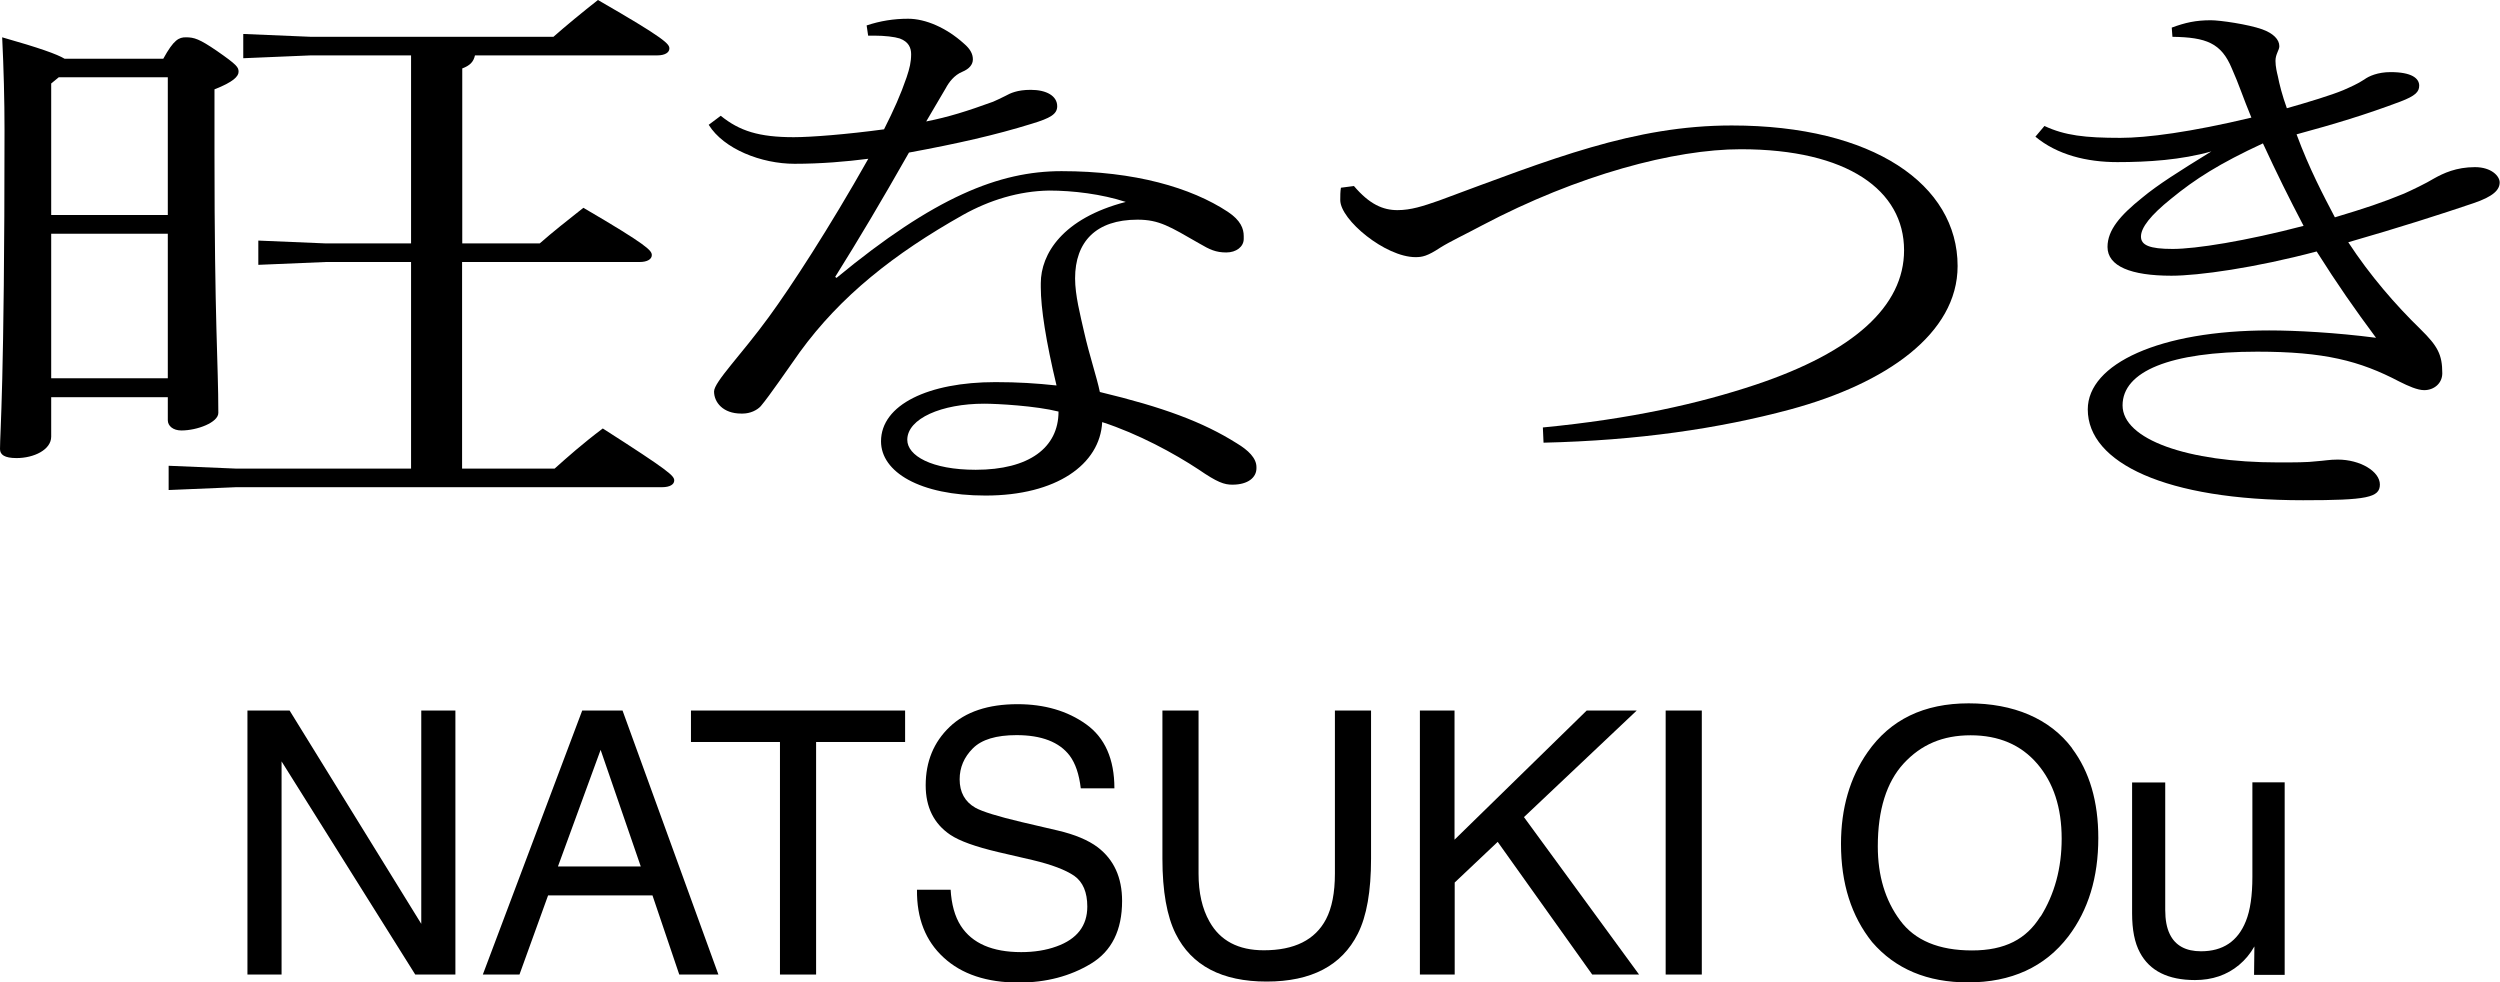 <?xml version="1.0" encoding="UTF-8"?>
<svg id="_レイヤー_2" data-name="レイヤー 2" xmlns="http://www.w3.org/2000/svg" viewBox="0 0 149.43 58.71">
  <g id="artwork">
    <g id="ms-name-ou">
      <g>
        <path d="M9.76,3.51c.63-1.15.94-1.28,1.35-1.28.5,0,.81.1,1.85.81,1.21.84,1.3.98,1.3,1.25s-.31.61-1.44,1.05v3.81c0,10.23.23,12.52.23,15.53,0,.57-1.26,1.05-2.21,1.05-.49,0-.81-.27-.81-.61v-1.38H3.06v2.36c0,.78-1.03,1.28-2.07,1.28-.72,0-.99-.2-.99-.54,0-1.01.27-3.81.27-19.07,0-1.82-.05-3.68-.14-5.54,2.25.64,3.28,1.01,3.73,1.28h5.9ZM10.03,4.62H3.51l-.45.37v7.86h6.97V4.62ZM10.03,13.97H3.06v8.64h6.97v-8.64ZM28.39,3.31c-.09.4-.31.61-.76.78v10.46h4.63c.76-.67,1.66-1.38,2.61-2.13,3.87,2.26,4.09,2.56,4.09,2.83,0,.24-.27.41-.72.41h-10.62v12.35h5.53c.76-.68,1.67-1.49,2.88-2.4,4,2.56,4.27,2.83,4.27,3.11,0,.24-.27.4-.72.4H14.13l-4.05.17v-1.45l4.05.17h10.44v-12.35h-5.08l-4.05.17v-1.45l4.05.17h5.08V3.31h-5.98l-4.05.17v-1.45l4.05.17h14.49c.77-.68,1.71-1.45,2.66-2.2,4.05,2.33,4.27,2.63,4.27,2.9,0,.24-.27.41-.72.41h-10.89Z"/>
        <path d="M50,16.61c5.85-4.83,9.72-6.38,13.45-6.38,4.36,0,7.74.98,9.94,2.43.77.51.95,1.01.95,1.45v.17c0,.47-.45.81-1.04.81-.63,0-.99-.17-1.62-.54-1.76-1.01-2.39-1.42-3.69-1.42-2.48,0-3.73,1.32-3.73,3.51,0,1.01.31,2.19.54,3.21.31,1.38.76,2.7.94,3.58,3.78.91,6.16,1.79,8.19,3.07.68.41,1.17.88,1.17,1.42v.07c0,.54-.49.98-1.44.98-.49,0-.9-.14-2.02-.91-1.44-.95-3.6-2.13-5.76-2.83-.13,2.53-2.74,4.39-6.97,4.39-3.96,0-6.25-1.42-6.25-3.24,0-2.19,2.83-3.54,6.84-3.54,1.35,0,2.43.07,3.65.2-.63-2.63-.94-4.62-.94-5.87v-.24c0-1.75,1.3-3.88,5.08-4.86-1.44-.47-3.15-.68-4.59-.68-1.8.03-3.55.57-5.13,1.45-4.14,2.33-7.33,4.86-9.76,8.2-.77,1.08-1.8,2.6-2.34,3.24-.22.24-.63.44-1.08.44h-.09c-1.08,0-1.62-.67-1.62-1.32,0-.57,1.66-2.23,3.28-4.46,1.31-1.79,3.6-5.3,5.94-9.45-1.31.17-2.83.3-4.41.3-1.98,0-4.23-.88-5.13-2.33l.72-.54c1.12.91,2.29,1.28,4.36,1.28,1.04,0,3.19-.17,5.4-.47.58-1.15.99-2.06,1.35-3.11.18-.54.27-.91.27-1.38,0-.37-.14-.74-.68-.94-.31-.1-.9-.17-1.53-.17h-.36l-.09-.61c.81-.27,1.62-.4,2.48-.4,1.04,0,2.29.54,3.33,1.48.4.34.54.64.54.95s-.22.57-.63.74c-.49.2-.81.64-.99.98-.41.71-.72,1.21-1.17,1.99,1.35-.27,2.43-.61,4-1.18.22-.1.45-.2.72-.34.31-.17.72-.37,1.53-.37.95,0,1.58.37,1.58.98,0,.47-.4.71-1.53,1.05-2.16.67-4.41,1.18-7.33,1.72-1.67,2.94-2.97,5.13-4.41,7.43l.09.07ZM58.82,24.13c-2.52,0-4.59.88-4.59,2.16,0,.94,1.44,1.79,4.09,1.79,3.19,0,4.95-1.32,4.95-3.48-1.35-.34-3.64-.47-4.45-.47Z"/>
        <path d="M80.92,11.11c.94,1.11,1.75,1.45,2.61,1.45.81,0,1.53-.24,2.48-.57,6.75-2.5,11.65-4.49,17.5-4.49,8.46,0,13.5,3.54,13.5,8.4,0,4.05-4.27,7.02-9.99,8.57-4.27,1.15-9.13,1.86-14.76,1.99l-.04-.91c5.26-.51,9.31-1.42,12.73-2.56,5.85-1.96,8.86-4.69,8.86-8.03,0-3.58-3.37-6.04-9.76-6.04-3.96,0-9.72,1.52-15.48,4.56-.95.51-1.89.95-2.48,1.32-.77.51-1.08.57-1.48.57-1.8,0-4.5-2.23-4.5-3.41,0-.24,0-.51.04-.74l.77-.1Z"/>
        <path d="M129.81,1.65c.81-.3,1.44-.44,2.34-.44.54,0,2.21.24,3.06.54.67.24,1.03.61,1.03,1.01,0,.24-.23.47-.23.88,0,.34.09.71.14.91.09.47.27,1.18.54,1.92,1.3-.37,2.65-.78,3.37-1.08.45-.2.85-.37,1.26-.64.27-.2.81-.44,1.57-.44,1.26,0,1.71.37,1.71.81,0,.37-.23.61-1.12.95-2.07.78-3.96,1.35-6.21,1.96.76,2.06,1.62,3.68,2.29,4.96,1.8-.54,2.83-.88,4.14-1.42.45-.2,1.31-.61,1.8-.91.54-.3,1.31-.67,2.43-.67.99,0,1.48.54,1.48.91,0,.44-.36.84-1.58,1.25-1.98.67-4.41,1.45-7.47,2.33,1.3,1.99,2.83,3.75,4.32,5.2,1.03,1.01,1.3,1.52,1.3,2.63,0,.61-.5,1.01-1.08,1.01-.4,0-.94-.24-1.48-.51-2.38-1.25-4.5-1.79-8.5-1.79-5.22,0-8.05,1.18-8.05,3.21s3.87,3.41,9.31,3.41c.9,0,1.75,0,2.29-.07.45-.03.77-.1,1.26-.1,1.35,0,2.52.71,2.52,1.49s-.77.94-4.59.94c-8.19,0-12.87-2.23-12.87-5.43,0-2.73,4.32-4.72,10.84-4.72,1.62,0,4,.13,6.39.44-1.3-1.75-2.29-3.17-3.55-5.16-3.69.98-7.06,1.45-8.68,1.45-2.43,0-3.82-.57-3.82-1.72,0-1.01.76-1.89,2.07-2.94.94-.78,2.16-1.55,4.14-2.77-1.8.51-3.78.64-5.62.64s-3.6-.44-4.9-1.52l.54-.64c1.22.57,2.43.71,4.54.71,1.58,0,4.19-.34,7.83-1.21-.49-1.18-.76-2.03-1.17-2.94-.63-1.52-1.53-1.86-3.55-1.89l-.04-.54ZM129.77,11.88c-1.22.98-1.8,1.72-1.8,2.26,0,.51.5.74,1.89.74s4.36-.47,7.83-1.38c-.9-1.72-1.57-3.07-2.43-4.93-2.61,1.21-4.05,2.13-5.49,3.31Z"/>
      </g>
      <g>
        <path d="M14.79,42.47h2.52l7.87,12.75v-12.75h2.04v15.78h-2.4l-7.99-12.74v12.74h-2.04v-15.78Z"/>
        <path d="M34.79,42.47h2.42l5.73,15.78h-2.34l-1.6-4.73h-6.24l-1.71,4.73h-2.19l5.94-15.78ZM38.3,51.79l-2.4-6.97-2.55,6.97h4.94Z"/>
        <path d="M54.1,42.47v1.88h-5.32v13.9h-2.16v-13.9h-5.32v-1.88h12.79Z"/>
        <path d="M56.82,53.16c.05.89.25,1.62.61,2.18.68,1.05,1.89,1.57,3.61,1.57.77,0,1.48-.11,2.11-.34,1.23-.44,1.84-1.24,1.84-2.38,0-.86-.26-1.47-.78-1.84-.53-.36-1.35-.67-2.48-.94l-2.07-.48c-1.35-.32-2.31-.66-2.87-1.04-.97-.66-1.46-1.64-1.46-2.95,0-1.42.48-2.58,1.43-3.49.95-.91,2.31-1.36,4.06-1.36,1.61,0,2.98.4,4.1,1.2,1.12.8,1.69,2.08,1.69,3.83h-2.01c-.1-.85-.32-1.49-.66-1.95-.62-.82-1.69-1.23-3.18-1.23-1.21,0-2.08.26-2.61.79-.53.53-.79,1.15-.79,1.85,0,.77.31,1.34.94,1.7.41.23,1.34.52,2.78.86l2.14.5c1.03.24,1.83.58,2.39,1,.97.74,1.46,1.81,1.46,3.21,0,1.75-.62,3-1.86,3.75s-2.68,1.13-4.32,1.13c-1.91,0-3.41-.5-4.49-1.5-1.08-.99-1.61-2.34-1.59-4.05h2.01Z"/>
        <path d="M71.64,42.47v9.75c0,1.15.22,2.1.65,2.86.64,1.15,1.73,1.72,3.25,1.72,1.83,0,3.07-.62,3.72-1.86.35-.67.53-1.58.53-2.72v-9.75h2.16v8.86c0,1.94-.26,3.43-.79,4.48-.96,1.91-2.78,2.86-5.45,2.86s-4.49-.95-5.44-2.86c-.52-1.04-.79-2.54-.79-4.48v-8.86h2.16Z"/>
        <path d="M84.86,42.47h2.08v7.72l7.9-7.72h2.99l-6.74,6.37,6.88,9.41h-2.8l-5.65-7.93-2.57,2.43v5.5h-2.08v-15.78Z"/>
        <path d="M99.56,42.47h2.16v15.78h-2.16v-15.78Z"/>
        <path d="M123.85,44.73c1.05,1.4,1.57,3.18,1.57,5.36,0,2.36-.6,4.31-1.79,5.88-1.4,1.83-3.41,2.75-6,2.75-2.43,0-4.34-.8-5.73-2.41-1.24-1.55-1.86-3.5-1.86-5.87,0-2.13.53-3.96,1.59-5.48,1.36-1.95,3.37-2.92,6.04-2.92s4.85.9,6.19,2.69ZM121.97,54.79c.84-1.35,1.26-2.9,1.26-4.66,0-1.86-.49-3.35-1.46-4.48-.97-1.13-2.3-1.7-3.98-1.7s-2.96.56-4,1.68c-1.03,1.12-1.55,2.78-1.55,4.96,0,1.75.44,3.22,1.33,4.42.88,1.2,2.32,1.8,4.3,1.8s3.25-.68,4.09-2.03Z"/>
        <path d="M129.42,46.75v7.64c0,.59.09,1.07.27,1.44.33.69.96,1.03,1.87,1.03,1.31,0,2.2-.6,2.68-1.8.26-.64.39-1.53.39-2.65v-5.65h1.93v11.51h-1.83l.02-1.7c-.25.44-.55.8-.92,1.11-.72.6-1.6.9-2.63.9-1.61,0-2.71-.55-3.29-1.64-.32-.59-.47-1.37-.47-2.35v-7.82h1.98Z"/>
      </g>
    </g>
  </g>
</svg>